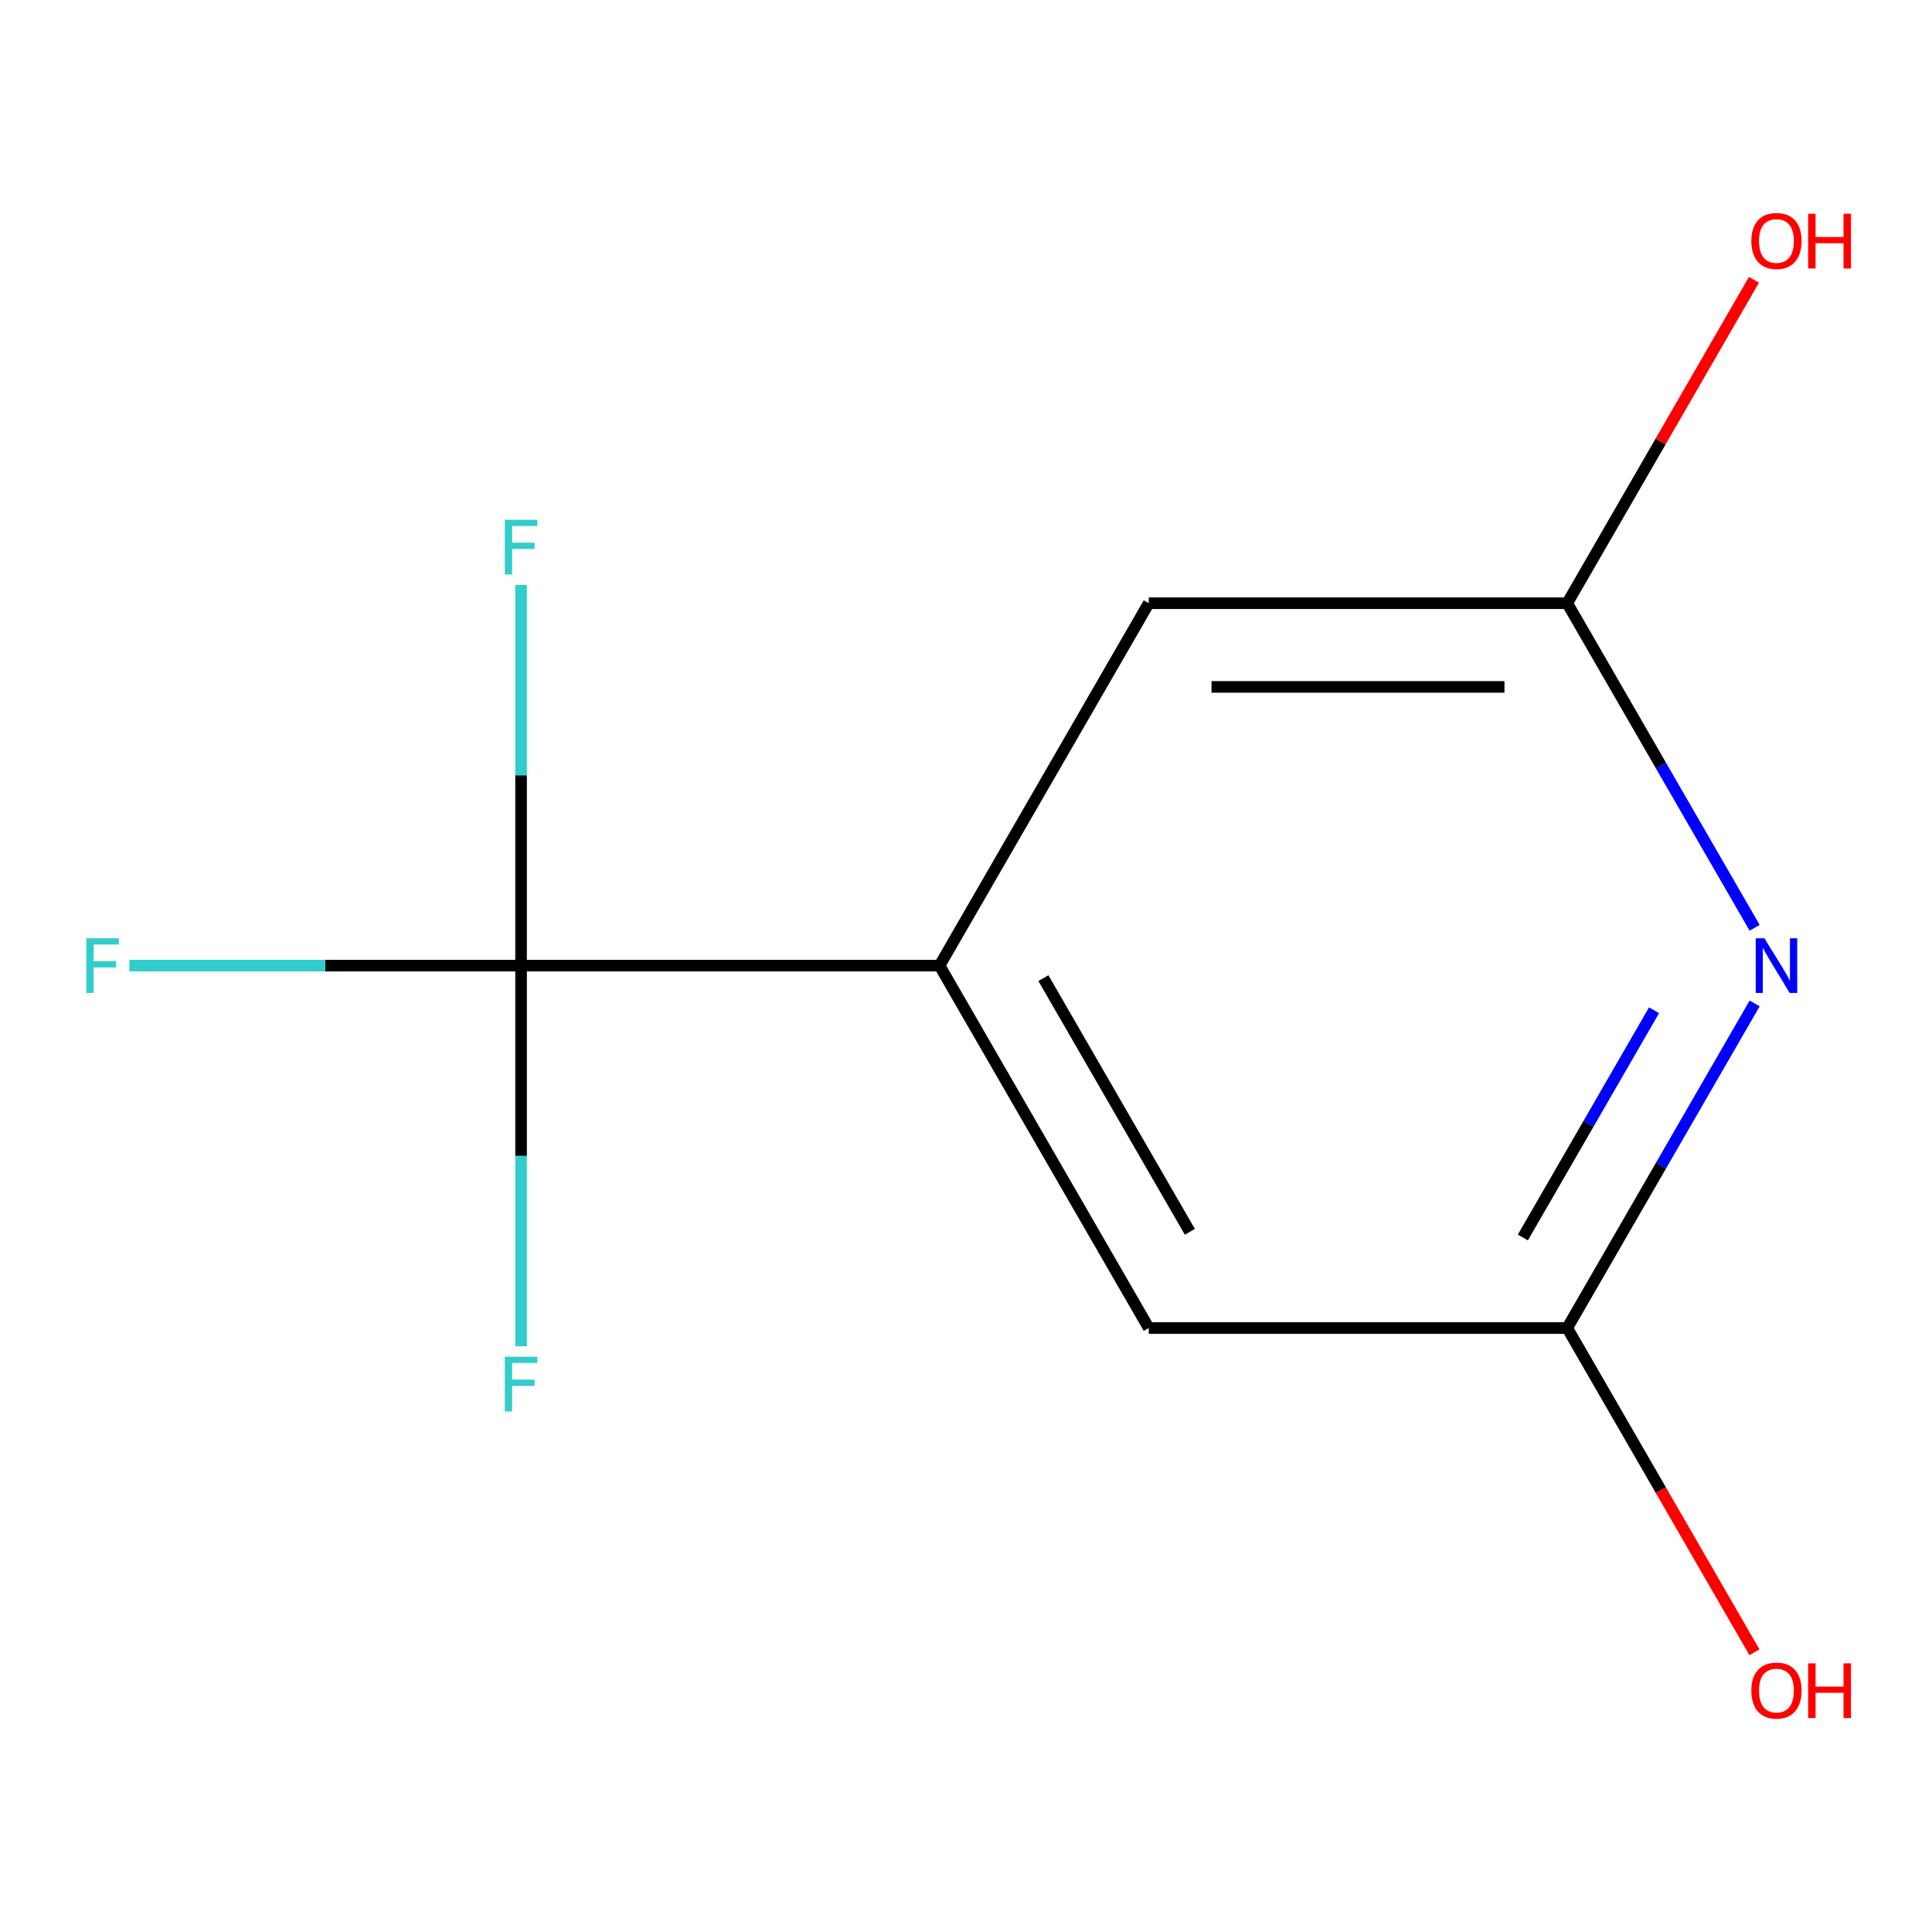 <?xml version='1.0' encoding='iso-8859-1'?>
<svg version='1.1' baseProfile='full'
              xmlns='http://www.w3.org/2000/svg'
                      xmlns:rdkit='http://www.rdkit.org/xml'
                      xmlns:xlink='http://www.w3.org/1999/xlink'
                  xml:space='preserve'
width='1000px' height='1000px' viewBox='0 0 1000 1000'>
<!-- END OF HEADER -->
<rect style='opacity:1.0;fill:#FFFFFF;stroke:none' width='1000' height='1000' x='0' y='0'> </rect>
<path class='bond-1' d='M 269.705,499.8 L 486.301,499.8' style='fill:none;fill-rule:evenodd;stroke:#000000;stroke-width:6px;stroke-linecap:butt;stroke-linejoin:miter;stroke-opacity:1' />
<path class='bond-6' d='M 269.705,499.8 L 168.324,499.8' style='fill:none;fill-rule:evenodd;stroke:#000000;stroke-width:6px;stroke-linecap:butt;stroke-linejoin:miter;stroke-opacity:1' />
<path class='bond-6' d='M 168.324,499.8 L 66.943,499.8' style='fill:none;fill-rule:evenodd;stroke:#33CCCC;stroke-width:6px;stroke-linecap:butt;stroke-linejoin:miter;stroke-opacity:1' />
<path class='bond-7' d='M 269.705,499.8 L 269.705,401.289' style='fill:none;fill-rule:evenodd;stroke:#000000;stroke-width:6px;stroke-linecap:butt;stroke-linejoin:miter;stroke-opacity:1' />
<path class='bond-7' d='M 269.705,401.289 L 269.705,302.778' style='fill:none;fill-rule:evenodd;stroke:#33CCCC;stroke-width:6px;stroke-linecap:butt;stroke-linejoin:miter;stroke-opacity:1' />
<path class='bond-8' d='M 269.705,499.8 L 269.705,598.311' style='fill:none;fill-rule:evenodd;stroke:#000000;stroke-width:6px;stroke-linecap:butt;stroke-linejoin:miter;stroke-opacity:1' />
<path class='bond-8' d='M 269.705,598.311 L 269.705,696.822' style='fill:none;fill-rule:evenodd;stroke:#33CCCC;stroke-width:6px;stroke-linecap:butt;stroke-linejoin:miter;stroke-opacity:1' />
<path class='bond-0' d='M 908.193,519.375 L 859.694,603.377' style='fill:none;fill-rule:evenodd;stroke:#0000FF;stroke-width:6px;stroke-linecap:butt;stroke-linejoin:miter;stroke-opacity:1' />
<path class='bond-0' d='M 859.694,603.377 L 811.196,687.378' style='fill:none;fill-rule:evenodd;stroke:#000000;stroke-width:6px;stroke-linecap:butt;stroke-linejoin:miter;stroke-opacity:1' />
<path class='bond-0' d='M 856.128,522.916 L 822.179,581.717' style='fill:none;fill-rule:evenodd;stroke:#0000FF;stroke-width:6px;stroke-linecap:butt;stroke-linejoin:miter;stroke-opacity:1' />
<path class='bond-0' d='M 822.179,581.717 L 788.23,640.518' style='fill:none;fill-rule:evenodd;stroke:#000000;stroke-width:6px;stroke-linecap:butt;stroke-linejoin:miter;stroke-opacity:1' />
<path class='bond-11' d='M 908.193,480.225 L 859.694,396.224' style='fill:none;fill-rule:evenodd;stroke:#0000FF;stroke-width:6px;stroke-linecap:butt;stroke-linejoin:miter;stroke-opacity:1' />
<path class='bond-11' d='M 859.694,396.224 L 811.196,312.222' style='fill:none;fill-rule:evenodd;stroke:#000000;stroke-width:6px;stroke-linecap:butt;stroke-linejoin:miter;stroke-opacity:1' />
<path class='bond-4' d='M 486.301,499.8 L 594.6,312.222' style='fill:none;fill-rule:evenodd;stroke:#000000;stroke-width:6px;stroke-linecap:butt;stroke-linejoin:miter;stroke-opacity:1' />
<path class='bond-5' d='M 486.301,499.8 L 594.6,687.378' style='fill:none;fill-rule:evenodd;stroke:#000000;stroke-width:6px;stroke-linecap:butt;stroke-linejoin:miter;stroke-opacity:1' />
<path class='bond-5' d='M 540.062,506.277 L 615.87,637.582' style='fill:none;fill-rule:evenodd;stroke:#000000;stroke-width:6px;stroke-linecap:butt;stroke-linejoin:miter;stroke-opacity:1' />
<path class='bond-2' d='M 811.196,312.222 L 594.6,312.222' style='fill:none;fill-rule:evenodd;stroke:#000000;stroke-width:6px;stroke-linecap:butt;stroke-linejoin:miter;stroke-opacity:1' />
<path class='bond-2' d='M 778.707,355.541 L 627.089,355.541' style='fill:none;fill-rule:evenodd;stroke:#000000;stroke-width:6px;stroke-linecap:butt;stroke-linejoin:miter;stroke-opacity:1' />
<path class='bond-9' d='M 811.196,312.222 L 859.521,228.52' style='fill:none;fill-rule:evenodd;stroke:#000000;stroke-width:6px;stroke-linecap:butt;stroke-linejoin:miter;stroke-opacity:1' />
<path class='bond-9' d='M 859.521,228.52 L 907.846,144.819' style='fill:none;fill-rule:evenodd;stroke:#FF0000;stroke-width:6px;stroke-linecap:butt;stroke-linejoin:miter;stroke-opacity:1' />
<path class='bond-3' d='M 811.196,687.378 L 594.6,687.378' style='fill:none;fill-rule:evenodd;stroke:#000000;stroke-width:6px;stroke-linecap:butt;stroke-linejoin:miter;stroke-opacity:1' />
<path class='bond-10' d='M 811.196,687.378 L 859.648,771.3' style='fill:none;fill-rule:evenodd;stroke:#000000;stroke-width:6px;stroke-linecap:butt;stroke-linejoin:miter;stroke-opacity:1' />
<path class='bond-10' d='M 859.648,771.3 L 908.1,855.221' style='fill:none;fill-rule:evenodd;stroke:#FF0000;stroke-width:6px;stroke-linecap:butt;stroke-linejoin:miter;stroke-opacity:1' />
<path  class='atom-1' d='M 913.234 485.64
L 922.514 500.64
Q 923.434 502.12, 924.914 504.8
Q 926.394 507.48, 926.474 507.64
L 926.474 485.64
L 930.234 485.64
L 930.234 513.96
L 926.354 513.96
L 916.394 497.56
Q 915.234 495.64, 913.994 493.44
Q 912.794 491.24, 912.434 490.56
L 912.434 513.96
L 908.754 513.96
L 908.754 485.64
L 913.234 485.64
' fill='#0000FF'/>
<path  class='atom-7' d='M 44.688 485.64
L 61.528 485.64
L 61.528 488.88
L 48.488 488.88
L 48.488 497.48
L 60.088 497.48
L 60.088 500.76
L 48.488 500.76
L 48.488 513.96
L 44.688 513.96
L 44.688 485.64
' fill='#33CCCC'/>
<path  class='atom-8' d='M 261.285 269.044
L 278.125 269.044
L 278.125 272.284
L 265.085 272.284
L 265.085 280.884
L 276.685 280.884
L 276.685 284.164
L 265.085 284.164
L 265.085 297.364
L 261.285 297.364
L 261.285 269.044
' fill='#33CCCC'/>
<path  class='atom-9' d='M 261.285 702.237
L 278.125 702.237
L 278.125 705.477
L 265.085 705.477
L 265.085 714.077
L 276.685 714.077
L 276.685 717.357
L 265.085 717.357
L 265.085 730.557
L 261.285 730.557
L 261.285 702.237
' fill='#33CCCC'/>
<path  class='atom-10' d='M 906.494 124.724
Q 906.494 117.924, 909.854 114.124
Q 913.214 110.324, 919.494 110.324
Q 925.774 110.324, 929.134 114.124
Q 932.494 117.924, 932.494 124.724
Q 932.494 131.604, 929.094 135.524
Q 925.694 139.404, 919.494 139.404
Q 913.254 139.404, 909.854 135.524
Q 906.494 131.644, 906.494 124.724
M 919.494 136.204
Q 923.814 136.204, 926.134 133.324
Q 928.494 130.404, 928.494 124.724
Q 928.494 119.164, 926.134 116.364
Q 923.814 113.524, 919.494 113.524
Q 915.174 113.524, 912.814 116.324
Q 910.494 119.124, 910.494 124.724
Q 910.494 130.444, 912.814 133.324
Q 915.174 136.204, 919.494 136.204
' fill='#FF0000'/>
<path  class='atom-10' d='M 935.894 110.644
L 939.734 110.644
L 939.734 122.684
L 954.214 122.684
L 954.214 110.644
L 958.054 110.644
L 958.054 138.964
L 954.214 138.964
L 954.214 125.884
L 939.734 125.884
L 939.734 138.964
L 935.894 138.964
L 935.894 110.644
' fill='#FF0000'/>
<path  class='atom-11' d='M 906.494 875.036
Q 906.494 868.236, 909.854 864.436
Q 913.214 860.636, 919.494 860.636
Q 925.774 860.636, 929.134 864.436
Q 932.494 868.236, 932.494 875.036
Q 932.494 881.916, 929.094 885.836
Q 925.694 889.716, 919.494 889.716
Q 913.254 889.716, 909.854 885.836
Q 906.494 881.956, 906.494 875.036
M 919.494 886.516
Q 923.814 886.516, 926.134 883.636
Q 928.494 880.716, 928.494 875.036
Q 928.494 869.476, 926.134 866.676
Q 923.814 863.836, 919.494 863.836
Q 915.174 863.836, 912.814 866.636
Q 910.494 869.436, 910.494 875.036
Q 910.494 880.756, 912.814 883.636
Q 915.174 886.516, 919.494 886.516
' fill='#FF0000'/>
<path  class='atom-11' d='M 935.894 860.956
L 939.734 860.956
L 939.734 872.996
L 954.214 872.996
L 954.214 860.956
L 958.054 860.956
L 958.054 889.276
L 954.214 889.276
L 954.214 876.196
L 939.734 876.196
L 939.734 889.276
L 935.894 889.276
L 935.894 860.956
' fill='#FF0000'/>
</svg>
